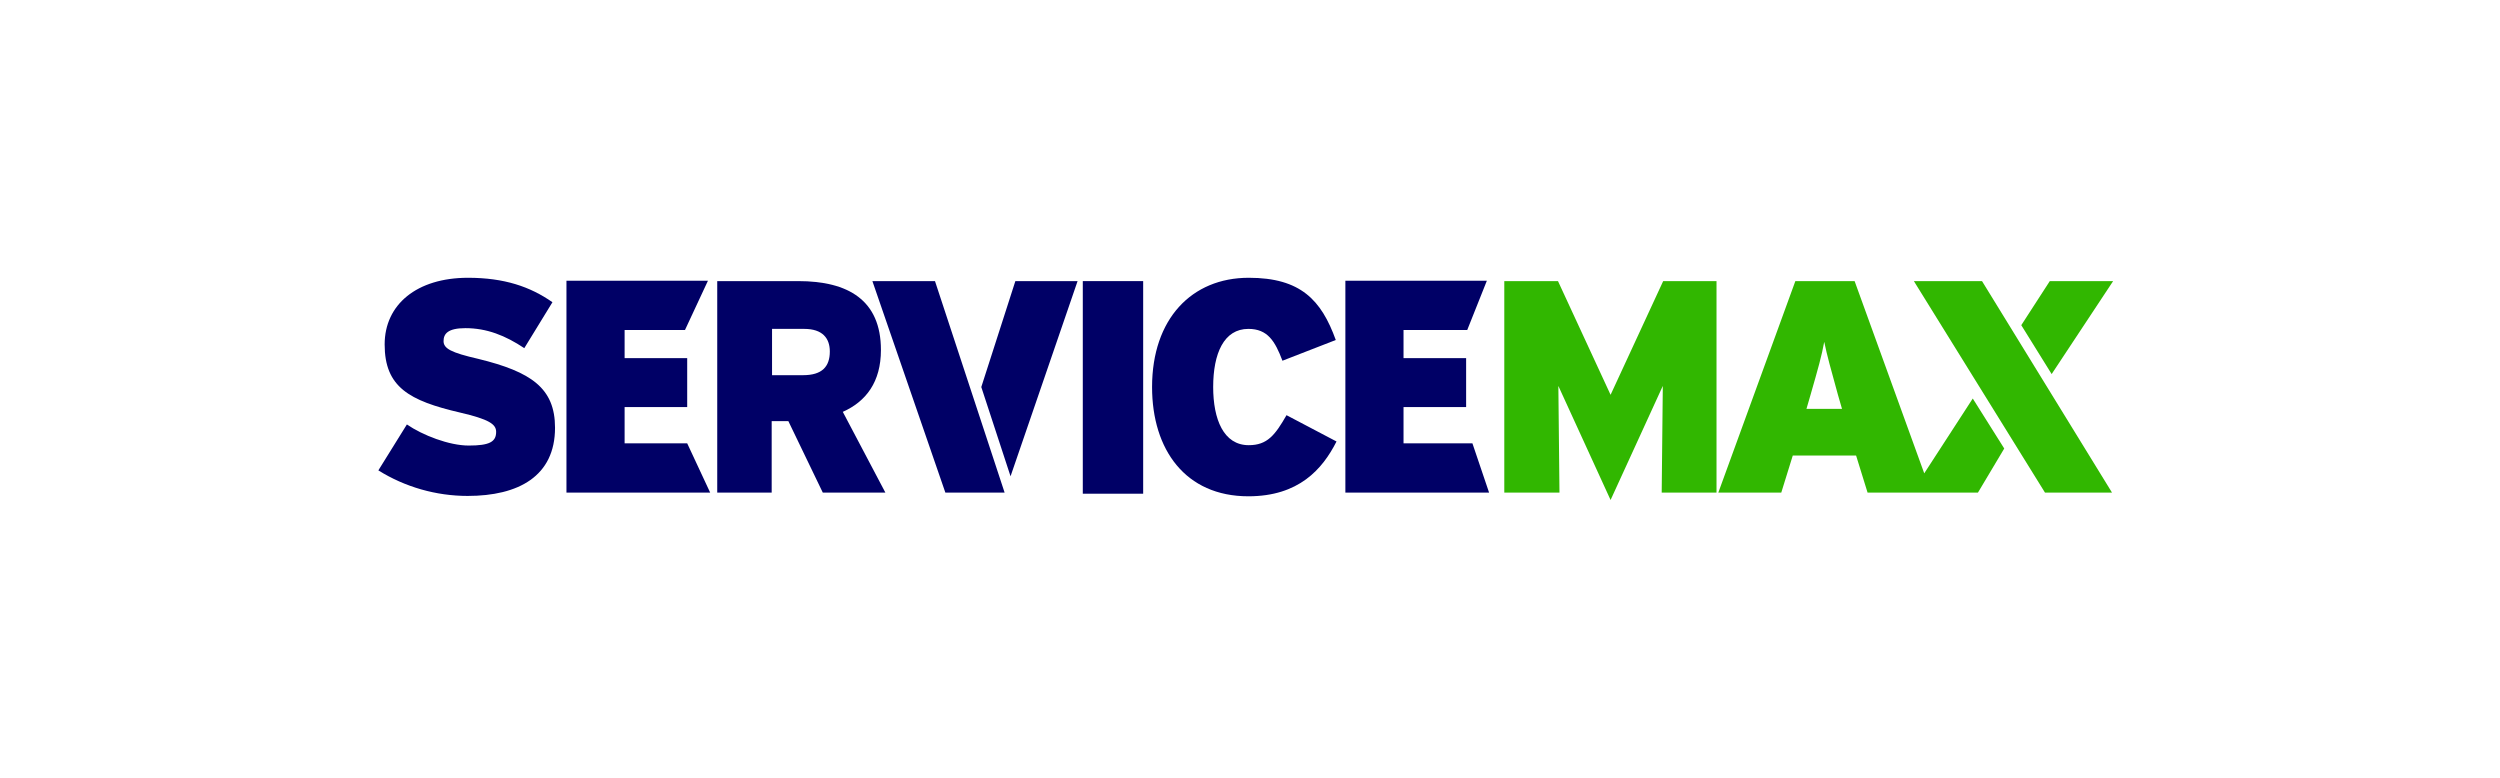 <svg width="180" height="56" viewBox="0 0 180 56" fill="none" xmlns="http://www.w3.org/2000/svg">
<g clip-path="url(#clip0_11396_33831)">
<path d="M39.962 30.8C39.962 34.293 37.322 35.707 33.669 35.707C31.402 35.707 29.162 35.067 27.242 33.867L29.296 30.56C30.416 31.333 32.336 32.08 33.749 32.08C35.242 32.08 35.722 31.813 35.722 31.093C35.722 30.533 35.189 30.187 33.136 29.707C29.456 28.853 27.695 27.867 27.695 24.8C27.695 21.92 30.015 20 33.696 20C36.309 20 38.175 20.64 39.776 21.76L37.749 25.067C36.389 24.16 35.056 23.627 33.509 23.627C32.255 23.627 31.936 24.027 31.936 24.56C31.936 25.093 32.469 25.387 34.442 25.84C38.255 26.773 39.962 27.947 39.962 30.8Z" fill="#000066"/>
<path d="M63.747 35.467H59.241L56.761 30.32H55.561V35.467H51.641V20.24H57.481C61.054 20.24 63.427 21.6 63.427 25.2C63.427 27.493 62.361 28.907 60.681 29.653L63.747 35.467ZM59.747 25.307C59.747 24.347 59.214 23.68 57.907 23.68H55.587V27.013H57.827C59.187 27.013 59.747 26.4 59.747 25.307Z" fill="#000066"/>
<path d="M72.332 35.467H68.066L62.812 20.24H67.319L72.332 35.467ZM70.653 27.867L73.106 20.24H77.586L72.759 34.293L70.653 27.867Z" fill="#000066"/>
<path d="M96.229 31.787C95.216 33.787 93.509 35.733 89.883 35.733C85.349 35.733 82.949 32.373 82.949 27.867C82.949 22.96 85.803 20 89.909 20C93.643 20 95.136 21.6 96.176 24.48L92.336 25.973C91.803 24.56 91.269 23.68 89.883 23.68C88.123 23.68 87.349 25.44 87.349 27.867C87.349 30.187 88.096 32.053 89.909 32.053C91.243 32.053 91.803 31.333 92.629 29.893L96.229 31.787Z" fill="#000066"/>
<path d="M112.202 27.787L112.282 35.467H108.309V20.24H112.175L115.962 28.427L119.749 20.24H123.589V35.467H119.642L119.722 27.787L115.962 36L112.202 27.787Z" fill="#31B700"/>
<path d="M82.308 35.547H77.961V20.24H82.308V35.547Z" fill="#000066"/>
<path d="M107.214 35.467H96.867V20.213H107.054L105.641 23.76H101.054V25.787H105.561V29.307H101.054V31.92H106.014L107.214 35.467Z" fill="#000066"/>
<path d="M51.132 35.467H40.785V20.213H50.972L49.319 23.76H44.972V25.787H49.478V29.307H44.972V31.92H49.478L51.132 35.467Z" fill="#000066"/>
<path d="M137.799 20.24H142.705L152.065 35.467H147.239L137.799 20.24ZM138.545 34.08L142.039 28.693L144.305 32.293L142.412 35.467H134.465L133.639 32.8H129.079L128.252 35.467H123.719L129.265 20.24H133.532L138.545 34.08ZM145.532 23.413L147.585 20.24H152.145L147.719 26.933L145.532 23.413ZM132.625 29.44L132.332 28.427C131.799 26.48 131.559 25.653 131.345 24.613C131.159 25.627 130.919 26.48 130.359 28.427L130.065 29.44H132.625Z" fill="#31B700"/>
</g>
<defs>
<clipPath id="clip0_11396_33831">
<rect width="125.333" height="16" fill="white" transform="translate(27 20)"/>
</clipPath>
</defs>
</svg>

